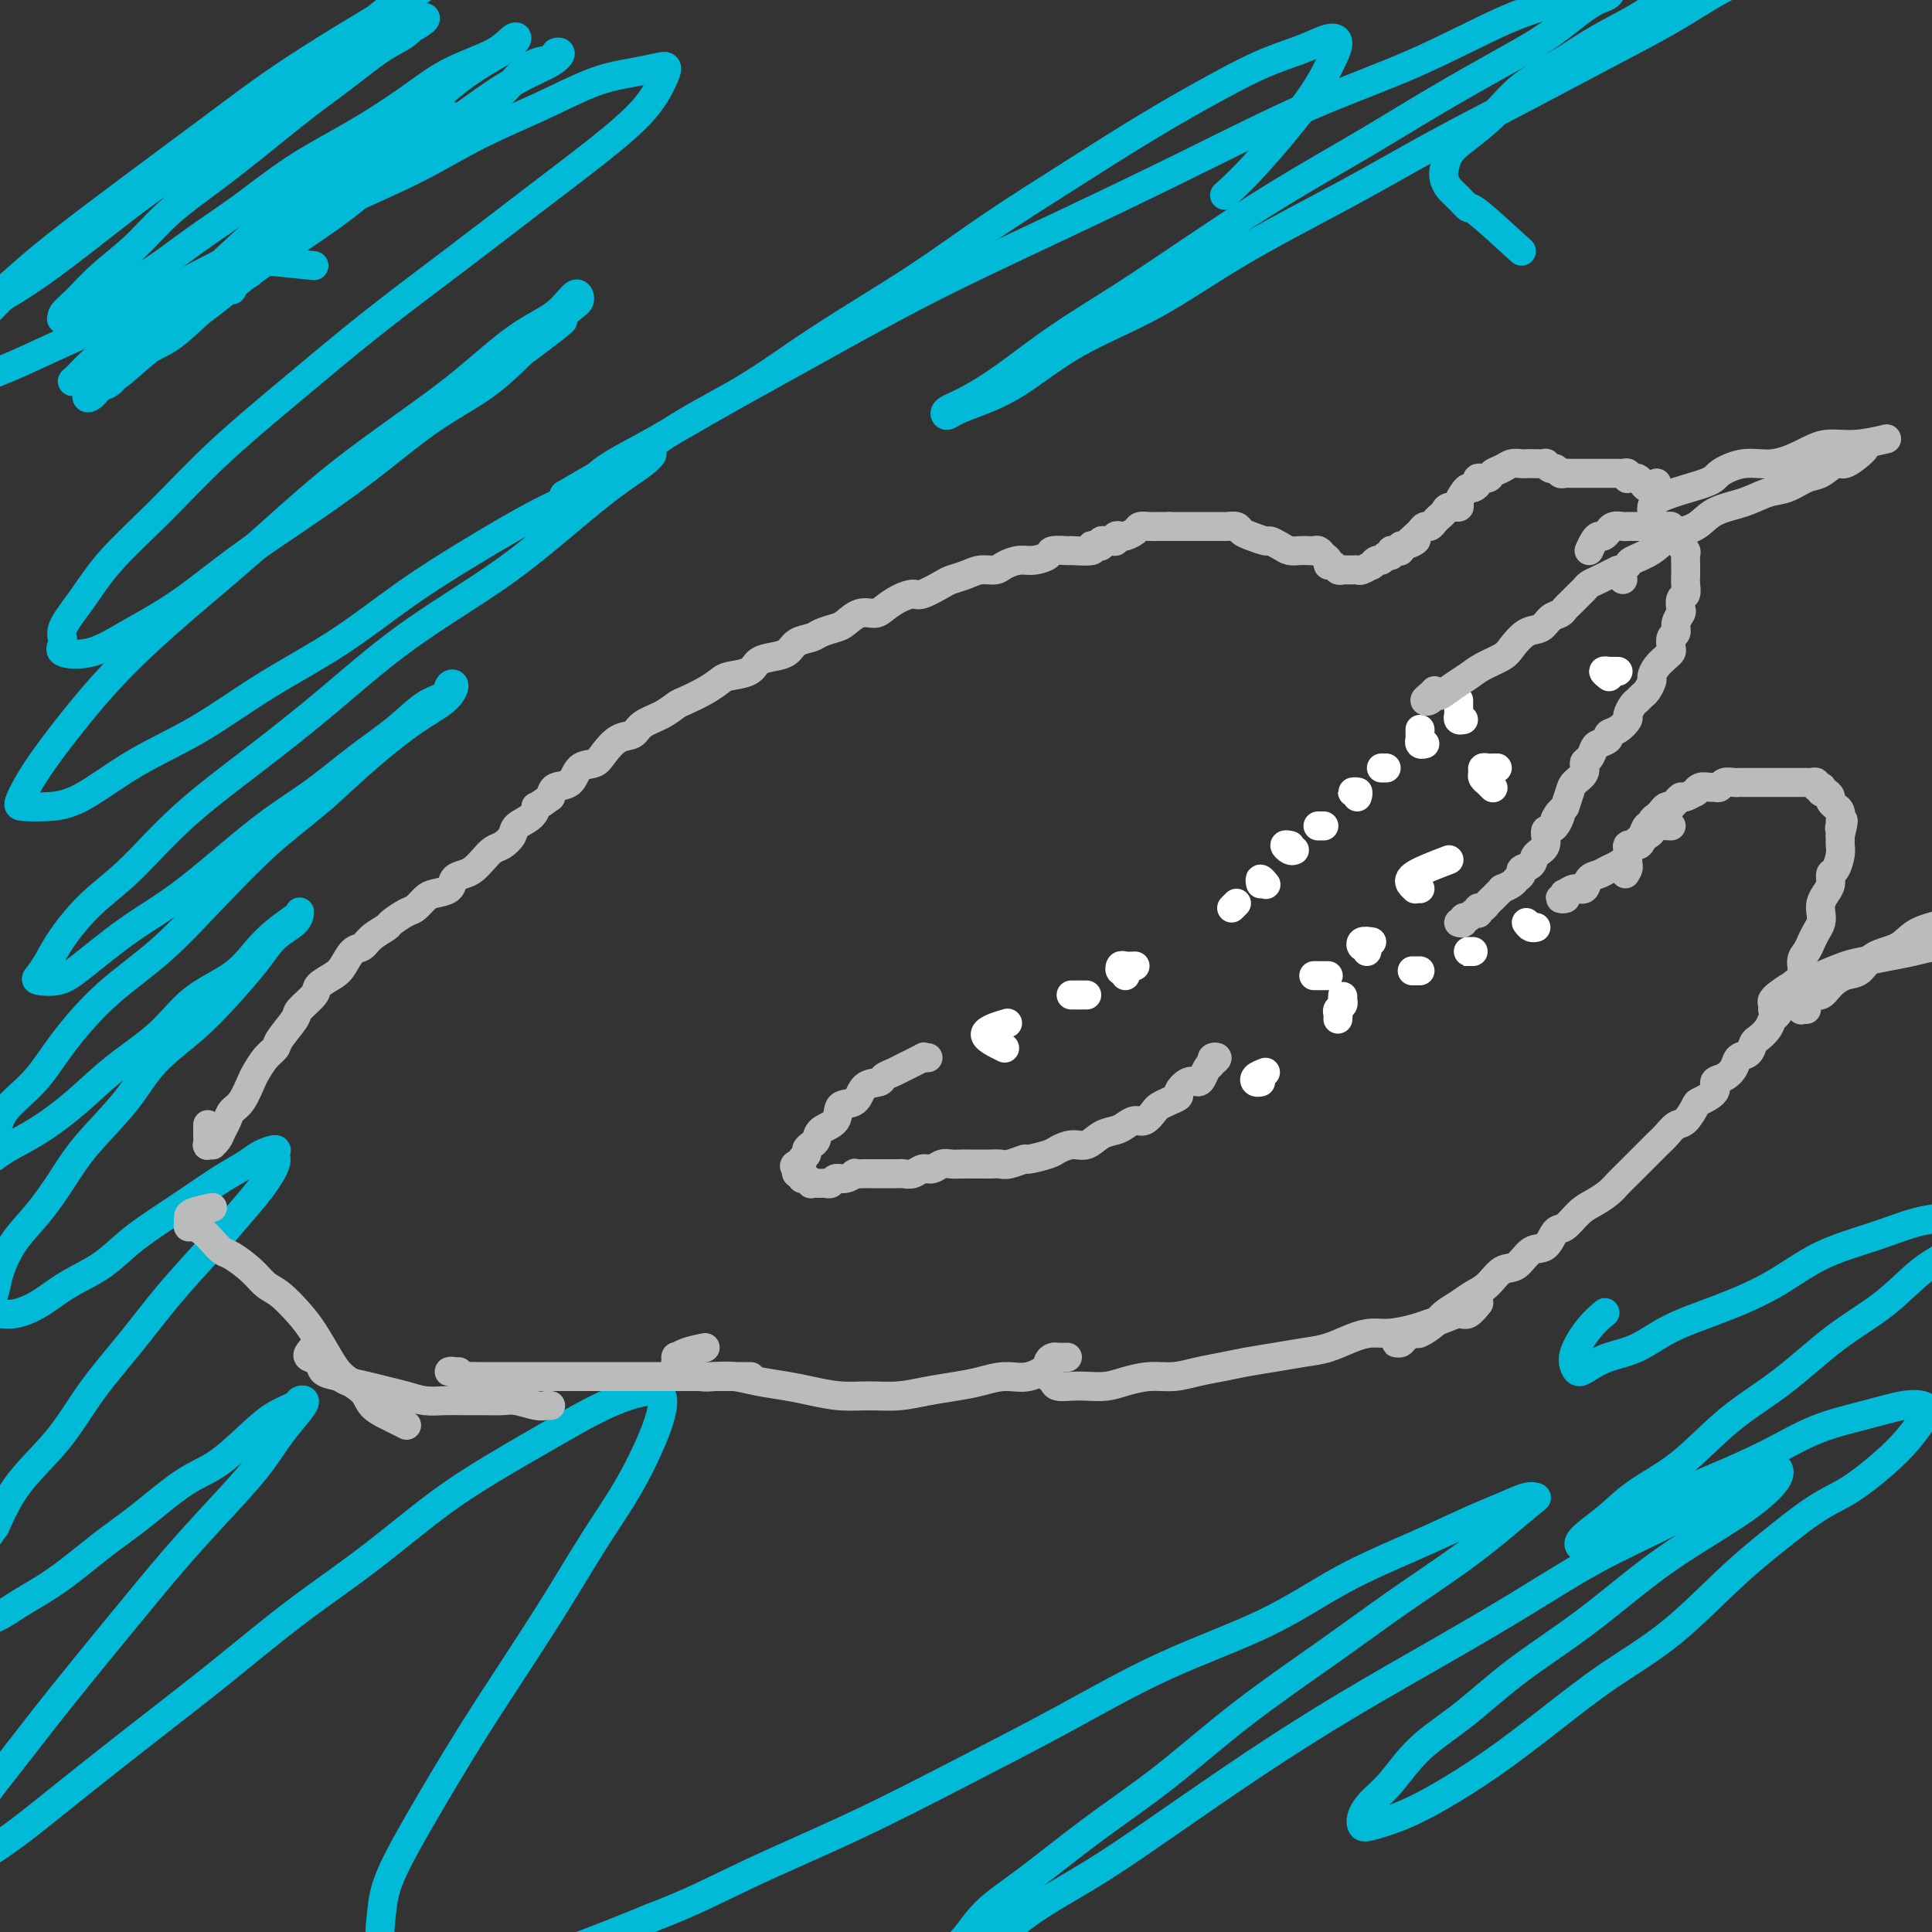 <svg viewBox='0 0 400 400' version='1.1' xmlns='http://www.w3.org/2000/svg' xmlns:xlink='http://www.w3.org/1999/xlink'><rect x="0" y="0" width="400" height="400" fill="#333333" stroke="none"/><g fill='none' stroke='#00BAD8' stroke-width='6' stroke-linecap='round' stroke-linejoin='round'><path d='M65,55c-3.988,-0.410 -7.975,-0.820 -10,-1c-2.025,-0.180 -2.087,-0.131 -2,0c0.087,0.131 0.324,0.345 0,1c-0.324,0.655 -1.210,1.750 -2,2c-0.790,0.250 -1.483,-0.346 -2,0c-0.517,0.346 -0.859,1.633 -1,2c-0.141,0.367 -0.083,-0.187 0,0c0.083,0.187 0.191,1.113 0,1c-0.191,-0.113 -0.682,-1.267 0,-2c0.682,-0.733 2.537,-1.045 4,-2c1.463,-0.955 2.532,-2.552 4,-4c1.468,-1.448 3.333,-2.747 5,-4c1.667,-1.253 3.135,-2.460 5,-4c1.865,-1.540 4.126,-3.414 6,-5c1.874,-1.586 3.360,-2.883 5,-4c1.640,-1.117 3.434,-2.054 5,-3c1.566,-0.946 2.902,-1.900 4,-3c1.098,-1.100 1.956,-2.345 3,-3c1.044,-0.655 2.272,-0.720 3,-1c0.728,-0.280 0.955,-0.776 1,-1c0.045,-0.224 -0.092,-0.176 0,0c0.092,0.176 0.413,0.481 0,1c-0.413,0.519 -1.558,1.252 -3,2c-1.442,0.748 -3.179,1.510 -5,3c-1.821,1.490 -3.724,3.709 -6,6c-2.276,2.291 -4.924,4.654 -8,7c-3.076,2.346 -6.579,4.673 -10,7c-3.421,2.327 -6.758,4.652 -10,7c-3.242,2.348 -6.387,4.718 -9,7c-2.613,2.282 -4.692,4.475 -7,6c-2.308,1.525 -4.844,2.382 -7,4c-2.156,1.618 -3.932,3.996 -5,5c-1.068,1.004 -1.428,0.633 -2,1c-0.572,0.367 -1.356,1.472 -2,2c-0.644,0.528 -1.146,0.481 -1,0c0.146,-0.481 0.942,-1.394 2,-2c1.058,-0.606 2.377,-0.905 4,-2c1.623,-1.095 3.548,-2.987 6,-5c2.452,-2.013 5.430,-4.149 8,-6c2.570,-1.851 4.732,-3.418 8,-6c3.268,-2.582 7.642,-6.178 11,-9c3.358,-2.822 5.699,-4.868 9,-7c3.301,-2.132 7.562,-4.349 11,-7c3.438,-2.651 6.053,-5.736 9,-8c2.947,-2.264 6.227,-3.706 9,-5c2.773,-1.294 5.039,-2.441 7,-4c1.961,-1.559 3.616,-3.529 5,-5c1.384,-1.471 2.497,-2.441 4,-3c1.503,-0.559 3.395,-0.706 4,-1c0.605,-0.294 -0.077,-0.735 0,-1c0.077,-0.265 0.914,-0.355 1,0c0.086,0.355 -0.580,1.155 -2,2c-1.420,0.845 -3.595,1.734 -6,3c-2.405,1.266 -5.042,2.910 -8,5c-2.958,2.090 -6.237,4.626 -10,7c-3.763,2.374 -8.009,4.585 -12,7c-3.991,2.415 -7.728,5.035 -12,8c-4.272,2.965 -9.078,6.276 -13,9c-3.922,2.724 -6.961,4.862 -10,7'/><path d='M43,59c-13.066,8.319 -9.730,5.617 -10,6c-0.270,0.383 -4.147,3.852 -7,6c-2.853,2.148 -4.681,2.974 -6,4c-1.319,1.026 -2.130,2.250 -3,3c-0.870,0.750 -1.798,1.024 -2,1c-0.202,-0.024 0.322,-0.348 1,-1c0.678,-0.652 1.508,-1.633 3,-3c1.492,-1.367 3.645,-3.119 6,-5c2.355,-1.881 4.912,-3.890 8,-6c3.088,-2.110 6.708,-4.319 10,-7c3.292,-2.681 6.258,-5.833 10,-9c3.742,-3.167 8.261,-6.350 12,-9c3.739,-2.650 6.700,-4.768 10,-7c3.300,-2.232 6.941,-4.577 10,-7c3.059,-2.423 5.536,-4.925 8,-7c2.464,-2.075 4.915,-3.724 7,-5c2.085,-1.276 3.803,-2.177 5,-3c1.197,-0.823 1.872,-1.566 2,-2c0.128,-0.434 -0.291,-0.558 -1,0c-0.709,0.558 -1.707,1.798 -4,3c-2.293,1.202 -5.880,2.368 -9,4c-3.120,1.632 -5.772,3.732 -9,6c-3.228,2.268 -7.032,4.704 -11,7c-3.968,2.296 -8.101,4.451 -12,7c-3.899,2.549 -7.563,5.492 -11,8c-3.437,2.508 -6.645,4.581 -10,7c-3.355,2.419 -6.856,5.185 -10,7c-3.144,1.815 -5.930,2.681 -8,4c-2.070,1.319 -3.422,3.092 -5,4c-1.578,0.908 -3.380,0.951 -4,1c-0.620,0.049 -0.058,0.105 0,0c0.058,-0.105 -0.390,-0.371 0,-1c0.390,-0.629 1.616,-1.622 3,-3c1.384,-1.378 2.925,-3.141 5,-5c2.075,-1.859 4.685,-3.812 7,-6c2.315,-2.188 4.335,-4.610 7,-7c2.665,-2.390 5.976,-4.748 9,-7c3.024,-2.252 5.761,-4.398 9,-7c3.239,-2.602 6.979,-5.661 10,-8c3.021,-2.339 5.323,-3.959 8,-6c2.677,-2.041 5.730,-4.503 8,-6c2.270,-1.497 3.759,-2.029 5,-3c1.241,-0.971 2.234,-2.380 3,-3c0.766,-0.620 1.304,-0.451 1,0c-0.304,0.451 -1.450,1.185 -3,2c-1.550,0.815 -3.503,1.710 -6,3c-2.497,1.290 -5.540,2.975 -9,5c-3.460,2.025 -7.339,4.388 -11,7c-3.661,2.612 -7.103,5.471 -11,8c-3.897,2.529 -8.248,4.726 -12,7c-3.752,2.274 -6.906,4.625 -10,7c-3.094,2.375 -6.129,4.774 -9,7c-2.871,2.226 -5.580,4.279 -8,6c-2.420,1.721 -4.551,3.109 -6,4c-1.449,0.891 -2.214,1.286 -3,2c-0.786,0.714 -1.592,1.748 -2,2c-0.408,0.252 -0.418,-0.278 0,-1c0.418,-0.722 1.262,-1.635 3,-3c1.738,-1.365 4.369,-3.183 7,-5'/><path d='M8,55c3.072,-2.546 5.752,-4.412 9,-7c3.248,-2.588 7.065,-5.897 11,-9c3.935,-3.103 7.988,-5.998 12,-9c4.012,-3.002 7.983,-6.110 12,-9c4.017,-2.890 8.079,-5.564 12,-8c3.921,-2.436 7.702,-4.636 11,-7c3.298,-2.364 6.113,-4.893 9,-7c2.887,-2.107 5.847,-3.793 8,-5c2.153,-1.207 3.500,-1.936 5,-3c1.500,-1.064 3.152,-2.465 4,-3c0.848,-0.535 0.891,-0.205 1,0c0.109,0.205 0.283,0.286 -1,1c-1.283,0.714 -4.024,2.063 -7,4c-2.976,1.937 -6.188,4.463 -10,7c-3.812,2.537 -8.225,5.086 -13,8c-4.775,2.914 -9.913,6.194 -14,9c-4.087,2.806 -7.122,5.140 -15,11c-7.878,5.860 -20.598,15.246 -28,21c-7.402,5.754 -9.486,7.874 -12,10c-2.514,2.126 -5.456,4.256 -8,7c-2.544,2.744 -4.688,6.101 -6,8c-1.312,1.899 -1.792,2.340 -2,3c-0.208,0.660 -0.146,1.538 1,2c1.146,0.462 3.375,0.509 6,0c2.625,-0.509 5.646,-1.574 9,-3c3.354,-1.426 7.040,-3.212 11,-5c3.960,-1.788 8.192,-3.578 13,-6c4.808,-2.422 10.191,-5.476 15,-8c4.809,-2.524 9.044,-4.519 14,-7c4.956,-2.481 10.633,-5.449 16,-8c5.367,-2.551 10.423,-4.687 15,-7c4.577,-2.313 8.675,-4.805 13,-7c4.325,-2.195 8.876,-4.093 13,-6c4.124,-1.907 7.822,-3.825 11,-5c3.178,-1.175 5.838,-1.609 8,-2c2.162,-0.391 3.827,-0.741 5,-1c1.173,-0.259 1.856,-0.428 2,0c0.144,0.428 -0.249,1.452 -1,3c-0.751,1.548 -1.858,3.618 -4,6c-2.142,2.382 -5.318,5.076 -9,8c-3.682,2.924 -7.870,6.079 -13,10c-5.130,3.921 -11.204,8.607 -17,13c-5.796,4.393 -11.316,8.493 -17,13c-5.684,4.507 -11.534,9.421 -17,14c-5.466,4.579 -10.548,8.823 -15,13c-4.452,4.177 -8.274,8.288 -12,12c-3.726,3.712 -7.357,7.026 -10,10c-2.643,2.974 -4.299,5.609 -6,8c-1.701,2.391 -3.446,4.539 -4,6c-0.554,1.461 0.082,2.236 0,3c-0.082,0.764 -0.884,1.516 0,2c0.884,0.484 3.454,0.700 6,0c2.546,-0.700 5.067,-2.314 8,-4c2.933,-1.686 6.278,-3.443 10,-6c3.722,-2.557 7.820,-5.914 12,-9c4.180,-3.086 8.443,-5.902 13,-9c4.557,-3.098 9.407,-6.480 14,-10c4.593,-3.520 8.929,-7.178 13,-10c4.071,-2.822 7.877,-4.806 11,-7c3.123,-2.194 5.561,-4.597 8,-7'/><path d='M108,73c12.421,-9.246 7.974,-6.360 7,-6c-0.974,0.360 1.525,-1.805 3,-3c1.475,-1.195 1.925,-1.421 2,-2c0.075,-0.579 -0.226,-1.511 -1,-1c-0.774,0.511 -2.023,2.464 -4,4c-1.977,1.536 -4.683,2.653 -8,5c-3.317,2.347 -7.246,5.922 -11,9c-3.754,3.078 -7.334,5.660 -12,9c-4.666,3.340 -10.419,7.439 -16,12c-5.581,4.561 -10.989,9.583 -16,14c-5.011,4.417 -9.625,8.228 -14,12c-4.375,3.772 -8.511,7.504 -12,11c-3.489,3.496 -6.332,6.754 -9,10c-2.668,3.246 -5.160,6.478 -7,9c-1.840,2.522 -3.029,4.334 -4,6c-0.971,1.666 -1.725,3.185 -2,4c-0.275,0.815 -0.071,0.925 1,1c1.071,0.075 3.010,0.116 5,0c1.990,-0.116 4.031,-0.389 7,-2c2.969,-1.611 6.864,-4.560 11,-7c4.136,-2.440 8.511,-4.372 13,-7c4.489,-2.628 9.092,-5.953 14,-9c4.908,-3.047 10.120,-5.818 15,-9c4.880,-3.182 9.428,-6.776 14,-10c4.572,-3.224 9.167,-6.078 14,-9c4.833,-2.922 9.902,-5.912 14,-8c4.098,-2.088 7.225,-3.273 10,-5c2.775,-1.727 5.199,-3.996 7,-5c1.801,-1.004 2.980,-0.744 4,-1c1.020,-0.256 1.882,-1.028 2,-1c0.118,0.028 -0.510,0.858 -2,2c-1.490,1.142 -3.844,2.597 -7,5c-3.156,2.403 -7.113,5.754 -11,9c-3.887,3.246 -7.704,6.386 -13,10c-5.296,3.614 -12.069,7.701 -18,12c-5.931,4.299 -11.018,8.811 -16,13c-4.982,4.189 -9.859,8.055 -15,12c-5.141,3.945 -10.546,7.969 -15,12c-4.454,4.031 -7.957,8.067 -11,11c-3.043,2.933 -5.628,4.761 -8,7c-2.372,2.239 -4.533,4.889 -6,7c-1.467,2.111 -2.242,3.685 -3,5c-0.758,1.315 -1.501,2.373 -2,3c-0.499,0.627 -0.755,0.823 0,1c0.755,0.177 2.521,0.334 4,0c1.479,-0.334 2.671,-1.158 5,-3c2.329,-1.842 5.796,-4.703 9,-7c3.204,-2.297 6.146,-4.031 9,-6c2.854,-1.969 5.619,-4.174 9,-7c3.381,-2.826 7.376,-6.273 11,-9c3.624,-2.727 6.877,-4.733 10,-7c3.123,-2.267 6.118,-4.797 9,-7c2.882,-2.203 5.653,-4.081 8,-6c2.347,-1.919 4.272,-3.879 6,-5c1.728,-1.121 3.260,-1.405 4,-2c0.740,-0.595 0.688,-1.503 1,-2c0.312,-0.497 0.990,-0.583 1,0c0.010,0.583 -0.647,1.837 -2,3c-1.353,1.163 -3.403,2.236 -6,4c-2.597,1.764 -5.742,4.218 -9,7c-3.258,2.782 -6.629,5.891 -10,9'/><path d='M67,165c-6.367,5.305 -8.786,7.067 -12,10c-3.214,2.933 -7.225,7.038 -11,11c-3.775,3.962 -7.316,7.780 -11,11c-3.684,3.220 -7.511,5.842 -11,9c-3.489,3.158 -6.640,6.852 -9,10c-2.360,3.148 -3.930,5.751 -6,8c-2.070,2.249 -4.640,4.145 -6,6c-1.360,1.855 -1.511,3.669 -2,5c-0.489,1.331 -1.316,2.178 -2,3c-0.684,0.822 -1.224,1.619 -1,2c0.224,0.381 1.213,0.348 2,0c0.787,-0.348 1.370,-1.010 3,-2c1.630,-0.990 4.305,-2.308 7,-4c2.695,-1.692 5.410,-3.757 8,-6c2.590,-2.243 5.056,-4.665 8,-7c2.944,-2.335 6.366,-4.582 9,-7c2.634,-2.418 4.482,-5.009 7,-7c2.518,-1.991 5.708,-3.384 8,-5c2.292,-1.616 3.686,-3.454 5,-5c1.314,-1.546 2.548,-2.801 4,-4c1.452,-1.199 3.123,-2.342 4,-3c0.877,-0.658 0.960,-0.832 1,-1c0.040,-0.168 0.035,-0.329 0,0c-0.035,0.329 -0.102,1.149 -1,2c-0.898,0.851 -2.627,1.733 -4,3c-1.373,1.267 -2.390,2.919 -4,5c-1.610,2.081 -3.813,4.593 -6,7c-2.187,2.407 -4.359,4.711 -7,7c-2.641,2.289 -5.752,4.565 -8,7c-2.248,2.435 -3.634,5.030 -6,8c-2.366,2.970 -5.713,6.314 -8,9c-2.287,2.686 -3.516,4.715 -5,7c-1.484,2.285 -3.224,4.828 -5,7c-1.776,2.172 -3.588,3.973 -5,6c-1.412,2.027 -2.425,4.280 -3,6c-0.575,1.720 -0.711,2.907 -1,4c-0.289,1.093 -0.732,2.092 -1,3c-0.268,0.908 -0.360,1.723 0,2c0.360,0.277 1.172,0.014 2,0c0.828,-0.014 1.671,0.220 3,0c1.329,-0.220 3.145,-0.894 5,-2c1.855,-1.106 3.751,-2.644 6,-4c2.249,-1.356 4.852,-2.530 7,-4c2.148,-1.470 3.842,-3.237 6,-5c2.158,-1.763 4.779,-3.522 7,-5c2.221,-1.478 4.043,-2.674 6,-4c1.957,-1.326 4.051,-2.783 6,-4c1.949,-1.217 3.754,-2.193 5,-3c1.246,-0.807 1.934,-1.446 3,-2c1.066,-0.554 2.509,-1.025 3,-1c0.491,0.025 0.028,0.544 0,1c-0.028,0.456 0.379,0.848 0,2c-0.379,1.152 -1.543,3.063 -3,5c-1.457,1.937 -3.207,3.900 -5,6c-1.793,2.100 -3.631,4.337 -6,7c-2.369,2.663 -5.270,5.752 -8,9c-2.730,3.248 -5.290,6.655 -8,10c-2.710,3.345 -5.572,6.629 -8,10c-2.428,3.371 -4.423,6.831 -7,10c-2.577,3.169 -5.736,6.048 -8,9c-2.264,2.952 -3.632,5.976 -5,9'/><path d='M-1,316c-9.711,13.633 -4.987,8.715 -4,8c0.987,-0.715 -1.762,2.773 -3,5c-1.238,2.227 -0.964,3.191 -1,4c-0.036,0.809 -0.383,1.461 0,2c0.383,0.539 1.496,0.963 3,1c1.504,0.037 3.399,-0.314 5,-1c1.601,-0.686 2.909,-1.706 5,-3c2.091,-1.294 4.965,-2.861 8,-5c3.035,-2.139 6.229,-4.851 9,-7c2.771,-2.149 5.118,-3.734 8,-6c2.882,-2.266 6.300,-5.213 9,-7c2.700,-1.787 4.684,-2.416 7,-4c2.316,-1.584 4.964,-4.124 7,-6c2.036,-1.876 3.459,-3.087 5,-4c1.541,-0.913 3.200,-1.527 4,-2c0.800,-0.473 0.741,-0.805 1,-1c0.259,-0.195 0.834,-0.254 1,0c0.166,0.254 -0.079,0.821 -1,2c-0.921,1.179 -2.518,2.972 -4,5c-1.482,2.028 -2.848,4.292 -5,7c-2.152,2.708 -5.091,5.859 -8,9c-2.909,3.141 -5.788,6.273 -9,10c-3.212,3.727 -6.758,8.050 -10,12c-3.242,3.950 -6.181,7.529 -9,11c-2.819,3.471 -5.519,6.835 -8,10c-2.481,3.165 -4.742,6.132 -7,9c-2.258,2.868 -4.512,5.637 -6,8c-1.488,2.363 -2.211,4.321 -3,6c-0.789,1.679 -1.646,3.078 -2,4c-0.354,0.922 -0.205,1.368 0,2c0.205,0.632 0.468,1.450 2,1c1.532,-0.450 4.335,-2.169 7,-4c2.665,-1.831 5.192,-3.774 8,-6c2.808,-2.226 5.896,-4.737 10,-8c4.104,-3.263 9.223,-7.280 14,-11c4.777,-3.720 9.213,-7.143 14,-11c4.787,-3.857 9.926,-8.148 15,-12c5.074,-3.852 10.084,-7.265 15,-11c4.916,-3.735 9.738,-7.792 14,-11c4.262,-3.208 7.964,-5.568 12,-8c4.036,-2.432 8.405,-4.937 12,-7c3.595,-2.063 6.414,-3.684 9,-5c2.586,-1.316 4.938,-2.328 7,-3c2.062,-0.672 3.835,-1.006 5,-1c1.165,0.006 1.721,0.351 2,1c0.279,0.649 0.280,1.602 0,3c-0.280,1.398 -0.840,3.242 -2,6c-1.160,2.758 -2.918,6.429 -5,10c-2.082,3.571 -4.487,7.043 -7,11c-2.513,3.957 -5.135,8.398 -8,13c-2.865,4.602 -5.972,9.364 -9,14c-3.028,4.636 -5.977,9.146 -9,14c-3.023,4.854 -6.120,10.053 -9,15c-2.880,4.947 -5.543,9.641 -7,13c-1.457,3.359 -1.709,5.382 -2,8c-0.291,2.618 -0.621,5.830 0,8c0.621,2.170 2.194,3.297 4,4c1.806,0.703 3.845,0.982 7,1c3.155,0.018 7.426,-0.226 12,-1c4.574,-0.774 9.450,-2.078 15,-4c5.550,-1.922 11.775,-4.461 18,-7'/><path d='M135,397c8.585,-3.275 13.548,-5.962 20,-9c6.452,-3.038 14.393,-6.427 22,-10c7.607,-3.573 14.880,-7.332 22,-11c7.120,-3.668 14.087,-7.246 21,-11c6.913,-3.754 13.772,-7.684 21,-11c7.228,-3.316 14.827,-6.018 21,-9c6.173,-2.982 10.921,-6.242 16,-9c5.079,-2.758 10.489,-5.012 15,-7c4.511,-1.988 8.123,-3.709 11,-5c2.877,-1.291 5.017,-2.150 7,-3c1.983,-0.850 3.808,-1.690 5,-2c1.192,-0.310 1.752,-0.088 2,0c0.248,0.088 0.183,0.044 -1,1c-1.183,0.956 -3.485,2.914 -6,5c-2.515,2.086 -5.243,4.301 -9,7c-3.757,2.699 -8.544,5.883 -13,9c-4.456,3.117 -8.583,6.166 -14,10c-5.417,3.834 -12.125,8.452 -18,13c-5.875,4.548 -10.916,9.025 -16,13c-5.084,3.975 -10.211,7.449 -15,11c-4.789,3.551 -9.242,7.180 -13,10c-3.758,2.820 -6.823,4.830 -9,7c-2.177,2.170 -3.467,4.499 -5,6c-1.533,1.501 -3.309,2.176 -4,3c-0.691,0.824 -0.298,1.799 0,2c0.298,0.201 0.502,-0.372 2,-1c1.498,-0.628 4.289,-1.310 7,-3c2.711,-1.690 5.342,-4.387 9,-7c3.658,-2.613 8.343,-5.143 13,-8c4.657,-2.857 9.285,-6.042 15,-10c5.715,-3.958 12.518,-8.689 19,-13c6.482,-4.311 12.645,-8.202 19,-12c6.355,-3.798 12.904,-7.502 19,-11c6.096,-3.498 11.738,-6.790 17,-10c5.262,-3.210 10.142,-6.337 15,-9c4.858,-2.663 9.693,-4.862 14,-7c4.307,-2.138 8.086,-4.215 11,-6c2.914,-1.785 4.965,-3.277 7,-4c2.035,-0.723 4.055,-0.678 5,-1c0.945,-0.322 0.815,-1.011 1,-1c0.185,0.011 0.685,0.722 0,2c-0.685,1.278 -2.556,3.121 -5,5c-2.444,1.879 -5.462,3.792 -9,6c-3.538,2.208 -7.596,4.709 -12,8c-4.404,3.291 -9.153,7.370 -14,11c-4.847,3.630 -9.791,6.810 -14,10c-4.209,3.190 -7.681,6.391 -11,9c-3.319,2.609 -6.484,4.625 -9,7c-2.516,2.375 -4.384,5.107 -6,7c-1.616,1.893 -2.980,2.947 -4,4c-1.020,1.053 -1.695,2.104 -2,3c-0.305,0.896 -0.239,1.636 0,2c0.239,0.364 0.653,0.352 2,0c1.347,-0.352 3.628,-1.042 6,-2c2.372,-0.958 4.834,-2.182 8,-4c3.166,-1.818 7.034,-4.230 11,-7c3.966,-2.770 8.030,-5.900 12,-9c3.970,-3.100 7.848,-6.171 12,-9c4.152,-2.829 8.579,-5.415 13,-9c4.421,-3.585 8.834,-8.167 13,-12c4.166,-3.833 8.083,-6.916 12,-10'/><path d='M371,316c5.943,-4.691 8.300,-5.417 11,-7c2.700,-1.583 5.741,-4.021 8,-6c2.259,-1.979 3.735,-3.498 5,-5c1.265,-1.502 2.321,-2.985 3,-4c0.679,-1.015 0.983,-1.561 1,-2c0.017,-0.439 -0.251,-0.772 -1,-1c-0.749,-0.228 -1.978,-0.350 -4,0c-2.022,0.350 -4.836,1.174 -8,2c-3.164,0.826 -6.680,1.656 -10,3c-3.320,1.344 -6.446,3.202 -10,5c-3.554,1.798 -7.536,3.536 -11,5c-3.464,1.464 -6.410,2.652 -9,4c-2.590,1.348 -4.824,2.854 -7,4c-2.176,1.146 -4.295,1.932 -6,3c-1.705,1.068 -2.995,2.419 -4,3c-1.005,0.581 -1.725,0.393 -2,0c-0.275,-0.393 -0.105,-0.991 1,-2c1.105,-1.009 3.144,-2.429 5,-4c1.856,-1.571 3.528,-3.293 6,-5c2.472,-1.707 5.744,-3.398 9,-6c3.256,-2.602 6.498,-6.114 10,-9c3.502,-2.886 7.266,-5.145 11,-8c3.734,-2.855 7.438,-6.305 11,-9c3.562,-2.695 6.982,-4.634 10,-7c3.018,-2.366 5.634,-5.160 8,-7c2.366,-1.840 4.480,-2.728 6,-4c1.520,-1.272 2.444,-2.928 3,-4c0.556,-1.072 0.745,-1.561 1,-2c0.255,-0.439 0.578,-0.829 0,-1c-0.578,-0.171 -2.057,-0.122 -4,0c-1.943,0.122 -4.350,0.318 -7,1c-2.650,0.682 -5.544,1.851 -9,3c-3.456,1.149 -7.476,2.279 -11,4c-3.524,1.721 -6.553,4.032 -10,6c-3.447,1.968 -7.311,3.591 -11,5c-3.689,1.409 -7.202,2.602 -10,4c-2.798,1.398 -4.883,3.000 -7,4c-2.117,1.000 -4.268,1.399 -6,2c-1.732,0.601 -3.044,1.403 -4,2c-0.956,0.597 -1.555,0.990 -2,1c-0.445,0.010 -0.735,-0.362 -1,-1c-0.265,-0.638 -0.504,-1.542 0,-3c0.504,-1.458 1.751,-3.469 3,-5c1.249,-1.531 2.500,-2.580 3,-3c0.500,-0.420 0.250,-0.210 0,0'/><path d='M315,52c-3.624,-3.316 -7.248,-6.632 -9,-8c-1.752,-1.368 -1.633,-0.788 -2,-1c-0.367,-0.212 -1.221,-1.215 -2,-2c-0.779,-0.785 -1.484,-1.353 -2,-2c-0.516,-0.647 -0.842,-1.375 -1,-2c-0.158,-0.625 -0.149,-1.149 0,-2c0.149,-0.851 0.439,-2.029 1,-3c0.561,-0.971 1.395,-1.736 3,-3c1.605,-1.264 3.981,-3.029 6,-5c2.019,-1.971 3.680,-4.149 6,-6c2.320,-1.851 5.298,-3.376 8,-5c2.702,-1.624 5.129,-3.346 8,-5c2.871,-1.654 6.186,-3.241 9,-5c2.814,-1.759 5.128,-3.689 8,-5c2.872,-1.311 6.302,-2.003 9,-3c2.698,-0.997 4.666,-2.299 6,-3c1.334,-0.701 2.036,-0.801 3,-1c0.964,-0.199 2.191,-0.497 2,0c-0.191,0.497 -1.801,1.787 -4,3c-2.199,1.213 -4.986,2.348 -8,4c-3.014,1.652 -6.254,3.822 -10,6c-3.746,2.178 -7.999,4.363 -13,7c-5.001,2.637 -10.749,5.725 -17,9c-6.251,3.275 -13.006,6.735 -19,10c-5.994,3.265 -11.227,6.334 -18,10c-6.773,3.666 -15.087,7.931 -22,12c-6.913,4.069 -12.426,7.944 -18,11c-5.574,3.056 -11.209,5.293 -16,8c-4.791,2.707 -8.736,5.886 -12,8c-3.264,2.114 -5.846,3.165 -8,4c-2.154,0.835 -3.879,1.455 -5,2c-1.121,0.545 -1.636,1.016 -2,1c-0.364,-0.016 -0.575,-0.521 0,-1c0.575,-0.479 1.937,-0.934 4,-2c2.063,-1.066 4.826,-2.742 8,-5c3.174,-2.258 6.758,-5.097 11,-8c4.242,-2.903 9.142,-5.869 14,-9c4.858,-3.131 9.675,-6.426 15,-10c5.325,-3.574 11.159,-7.426 17,-11c5.841,-3.574 11.689,-6.870 17,-10c5.311,-3.130 10.085,-6.095 15,-9c4.915,-2.905 9.971,-5.752 14,-8c4.029,-2.248 7.030,-3.897 10,-6c2.970,-2.103 5.908,-4.659 8,-6c2.092,-1.341 3.336,-1.466 4,-2c0.664,-0.534 0.747,-1.479 1,-2c0.253,-0.521 0.674,-0.620 -1,0c-1.674,0.620 -5.445,1.959 -9,3c-3.555,1.041 -6.895,1.785 -12,4c-5.105,2.215 -11.977,5.902 -19,9c-7.023,3.098 -14.198,5.606 -22,9c-7.802,3.394 -16.233,7.675 -25,12c-8.767,4.325 -17.871,8.694 -27,13c-9.129,4.306 -18.283,8.550 -27,13c-8.717,4.450 -16.996,9.107 -24,13c-7.004,3.893 -12.733,7.023 -18,10c-5.267,2.977 -10.072,5.802 -14,8c-3.928,2.198 -6.979,3.771 -9,5c-2.021,1.229 -3.010,2.115 -4,3'/><path d='M123,99c-11.190,6.300 -4.667,2.548 -2,1c2.667,-1.548 1.476,-0.894 2,-1c0.524,-0.106 2.763,-0.971 6,-3c3.237,-2.029 7.473,-5.220 12,-8c4.527,-2.780 9.344,-5.149 14,-8c4.656,-2.851 9.151,-6.185 15,-10c5.849,-3.815 13.050,-8.112 19,-12c5.950,-3.888 10.647,-7.366 16,-11c5.353,-3.634 11.362,-7.424 17,-11c5.638,-3.576 10.907,-6.938 16,-10c5.093,-3.062 10.011,-5.826 14,-8c3.989,-2.174 7.050,-3.760 10,-5c2.950,-1.240 5.789,-2.134 8,-3c2.211,-0.866 3.794,-1.703 5,-2c1.206,-0.297 2.035,-0.054 2,1c-0.035,1.054 -0.935,2.921 -2,5c-1.065,2.079 -2.296,4.372 -5,8c-2.704,3.628 -6.882,8.592 -10,12c-3.118,3.408 -5.177,5.259 -6,6c-0.823,0.741 -0.412,0.370 0,0'/></g>
<g fill='none' stroke='#BABBBB' stroke-width='6' stroke-linecap='round' stroke-linejoin='round'><path d='M343,100c0.120,0.421 0.239,0.842 0,1c-0.239,0.158 -0.838,0.053 -1,0c-0.162,-0.053 0.111,-0.052 0,0c-0.111,0.052 -0.608,0.157 -1,0c-0.392,-0.157 -0.680,-0.577 -1,-1c-0.320,-0.423 -0.674,-0.849 -1,-1c-0.326,-0.151 -0.626,-0.026 -1,0c-0.374,0.026 -0.821,-0.046 -1,0c-0.179,0.046 -0.089,0.208 0,0c0.089,-0.208 0.178,-0.788 0,-1c-0.178,-0.212 -0.621,-0.057 -1,0c-0.379,0.057 -0.692,0.015 -1,0c-0.308,-0.015 -0.610,-0.004 -1,0c-0.390,0.004 -0.869,0.001 -1,0c-0.131,-0.001 0.086,-0.000 0,0c-0.086,0.000 -0.475,0.000 -1,0c-0.525,-0.000 -1.187,0.000 -2,0c-0.813,-0.000 -1.776,-0.000 -2,0c-0.224,0.000 0.291,0.001 0,0c-0.291,-0.001 -1.387,-0.004 -2,0c-0.613,0.004 -0.741,0.016 -1,0c-0.259,-0.016 -0.648,-0.061 -1,0c-0.352,0.061 -0.667,0.226 -1,0c-0.333,-0.226 -0.683,-0.845 -1,-1c-0.317,-0.155 -0.600,0.155 -1,0c-0.400,-0.155 -0.918,-0.773 -1,-1c-0.082,-0.227 0.273,-0.062 0,0c-0.273,0.062 -1.175,0.020 -2,0c-0.825,-0.020 -1.573,-0.017 -2,0c-0.427,0.017 -0.533,0.047 -1,0c-0.467,-0.047 -1.296,-0.171 -2,0c-0.704,0.171 -1.284,0.637 -2,1c-0.716,0.363 -1.568,0.623 -2,1c-0.432,0.377 -0.445,0.871 -1,1c-0.555,0.129 -1.654,-0.107 -2,0c-0.346,0.107 0.061,0.557 0,1c-0.061,0.443 -0.589,0.879 -1,1c-0.411,0.121 -0.705,-0.074 -1,0c-0.295,0.074 -0.590,0.415 -1,1c-0.410,0.585 -0.936,1.414 -1,2c-0.064,0.586 0.334,0.930 0,1c-0.334,0.070 -1.399,-0.135 -2,0c-0.601,0.135 -0.738,0.610 -1,1c-0.262,0.390 -0.647,0.696 -1,1c-0.353,0.304 -0.673,0.607 -1,1c-0.327,0.393 -0.662,0.876 -1,1c-0.338,0.124 -0.678,-0.111 -1,0c-0.322,0.111 -0.625,0.568 -1,1c-0.375,0.432 -0.821,0.838 -1,1c-0.179,0.162 -0.089,0.081 0,0'/><path d='M293,111c-3.045,2.564 -0.658,1.475 0,1c0.658,-0.475 -0.415,-0.337 -1,0c-0.585,0.337 -0.683,0.874 -1,1c-0.317,0.126 -0.855,-0.158 -1,0c-0.145,0.158 0.102,0.759 0,1c-0.102,0.241 -0.552,0.121 -1,0c-0.448,-0.121 -0.893,-0.244 -1,0c-0.107,0.244 0.125,0.854 0,1c-0.125,0.146 -0.606,-0.172 -1,0c-0.394,0.172 -0.701,0.835 -1,1c-0.299,0.165 -0.591,-0.166 -1,0c-0.409,0.166 -0.937,0.829 -1,1c-0.063,0.171 0.338,-0.150 0,0c-0.338,0.150 -1.414,0.772 -2,1c-0.586,0.228 -0.682,0.061 -1,0c-0.318,-0.061 -0.859,-0.015 -1,0c-0.141,0.015 0.117,0.000 0,0c-0.117,-0.000 -0.610,0.015 -1,0c-0.390,-0.015 -0.678,-0.060 -1,0c-0.322,0.060 -0.678,0.223 -1,0c-0.322,-0.223 -0.611,-0.834 -1,-1c-0.389,-0.166 -0.878,0.113 -1,0c-0.122,-0.113 0.123,-0.619 0,-1c-0.123,-0.381 -0.613,-0.638 -1,-1c-0.387,-0.362 -0.670,-0.828 -1,-1c-0.330,-0.172 -0.707,-0.049 -1,0c-0.293,0.049 -0.502,0.023 -1,0c-0.498,-0.023 -1.283,-0.044 -2,0c-0.717,0.044 -1.364,0.152 -2,0c-0.636,-0.152 -1.259,-0.565 -2,-1c-0.741,-0.435 -1.598,-0.891 -2,-1c-0.402,-0.109 -0.349,0.128 -1,0c-0.651,-0.128 -2.006,-0.623 -3,-1c-0.994,-0.377 -1.627,-0.637 -2,-1c-0.373,-0.363 -0.485,-0.829 -1,-1c-0.515,-0.171 -1.434,-0.046 -2,0c-0.566,0.046 -0.781,0.012 -1,0c-0.219,-0.012 -0.443,-0.003 -1,0c-0.557,0.003 -1.448,0.001 -2,0c-0.552,-0.001 -0.764,-0.000 -1,0c-0.236,0.000 -0.497,0.000 -1,0c-0.503,-0.000 -1.248,-0.000 -2,0c-0.752,0.000 -1.510,0.000 -2,0c-0.490,-0.000 -0.711,-0.000 -1,0c-0.289,0.000 -0.644,0.000 -1,0'/><path d='M242,109c-2.643,0.001 -2.251,0.003 -2,0c0.251,-0.003 0.362,-0.011 0,0c-0.362,0.011 -1.196,0.042 -2,0c-0.804,-0.042 -1.578,-0.156 -2,0c-0.422,0.156 -0.490,0.581 -1,1c-0.510,0.419 -1.460,0.830 -2,1c-0.540,0.170 -0.669,0.098 -1,0c-0.331,-0.098 -0.863,-0.224 -1,0c-0.137,0.224 0.122,0.796 0,1c-0.122,0.204 -0.624,0.041 -1,0c-0.376,-0.041 -0.628,0.041 -1,0c-0.372,-0.041 -0.866,-0.203 -1,0c-0.134,0.203 0.093,0.772 0,1c-0.093,0.228 -0.505,0.114 -1,0c-0.495,-0.114 -1.072,-0.227 -1,0c0.072,0.227 0.792,0.796 0,1c-0.792,0.204 -3.097,0.045 -4,0c-0.903,-0.045 -0.405,0.026 -1,0c-0.595,-0.026 -2.285,-0.148 -3,0c-0.715,0.148 -0.456,0.565 -1,1c-0.544,0.435 -1.892,0.886 -3,1c-1.108,0.114 -1.976,-0.110 -3,0c-1.024,0.110 -2.204,0.555 -3,1c-0.796,0.445 -1.208,0.892 -2,1c-0.792,0.108 -1.963,-0.121 -3,0c-1.037,0.121 -1.940,0.592 -3,1c-1.060,0.408 -2.279,0.752 -3,1c-0.721,0.248 -0.946,0.398 -2,1c-1.054,0.602 -2.939,1.654 -4,2c-1.061,0.346 -1.298,-0.014 -2,0c-0.702,0.014 -1.869,0.403 -3,1c-1.131,0.597 -2.227,1.403 -3,2c-0.773,0.597 -1.222,0.986 -2,1c-0.778,0.014 -1.884,-0.347 -3,0c-1.116,0.347 -2.242,1.401 -3,2c-0.758,0.599 -1.147,0.741 -2,1c-0.853,0.259 -2.171,0.633 -3,1c-0.829,0.367 -1.171,0.727 -2,1c-0.829,0.273 -2.145,0.458 -3,1c-0.855,0.542 -1.248,1.441 -2,2c-0.752,0.559 -1.864,0.779 -3,1c-1.136,0.221 -2.298,0.443 -3,1c-0.702,0.557 -0.944,1.449 -2,2c-1.056,0.551 -2.926,0.763 -4,1c-1.074,0.237 -1.353,0.500 -2,1c-0.647,0.500 -1.661,1.236 -3,2c-1.339,0.764 -3.001,1.557 -4,2c-0.999,0.443 -1.334,0.537 -2,1c-0.666,0.463 -1.663,1.296 -3,2c-1.337,0.704 -3.014,1.278 -4,2c-0.986,0.722 -1.279,1.592 -2,2c-0.721,0.408 -1.868,0.355 -3,1c-1.132,0.645 -2.247,1.989 -3,3c-0.753,1.011 -1.144,1.688 -2,2c-0.856,0.312 -2.178,0.259 -3,1c-0.822,0.741 -1.144,2.276 -2,3c-0.856,0.724 -2.244,0.635 -3,1c-0.756,0.365 -0.878,1.182 -1,2'/><path d='M114,165c-3.604,2.678 -3.115,1.873 -3,2c0.115,0.127 -0.143,1.185 -1,2c-0.857,0.815 -2.313,1.387 -3,2c-0.687,0.613 -0.607,1.267 -1,2c-0.393,0.733 -1.260,1.545 -2,2c-0.740,0.455 -1.354,0.555 -2,1c-0.646,0.445 -1.323,1.236 -2,2c-0.677,0.764 -1.354,1.500 -2,2c-0.646,0.500 -1.261,0.763 -2,1c-0.739,0.237 -1.602,0.449 -2,1c-0.398,0.551 -0.332,1.442 -1,2c-0.668,0.558 -2.071,0.783 -3,1c-0.929,0.217 -1.385,0.424 -2,1c-0.615,0.576 -1.390,1.519 -2,2c-0.610,0.481 -1.055,0.500 -2,1c-0.945,0.500 -2.388,1.480 -3,2c-0.612,0.520 -0.391,0.580 -1,1c-0.609,0.420 -2.049,1.201 -3,2c-0.951,0.799 -1.415,1.618 -2,2c-0.585,0.382 -1.292,0.328 -2,1c-0.708,0.672 -1.416,2.071 -2,3c-0.584,0.929 -1.043,1.387 -2,2c-0.957,0.613 -2.411,1.379 -3,2c-0.589,0.621 -0.314,1.097 -1,2c-0.686,0.903 -2.333,2.233 -3,3c-0.667,0.767 -0.354,0.972 -1,2c-0.646,1.028 -2.252,2.878 -3,4c-0.748,1.122 -0.637,1.515 -1,2c-0.363,0.485 -1.200,1.060 -2,2c-0.800,0.940 -1.562,2.244 -2,3c-0.438,0.756 -0.551,0.965 -1,2c-0.449,1.035 -1.233,2.897 -2,4c-0.767,1.103 -1.516,1.448 -2,2c-0.484,0.552 -0.703,1.311 -1,2c-0.297,0.689 -0.672,1.309 -1,2c-0.328,0.691 -0.610,1.455 -1,2c-0.390,0.545 -0.889,0.873 -1,1c-0.111,0.127 0.166,0.055 0,0c-0.166,-0.055 -0.777,-0.092 -1,0c-0.223,0.092 -0.060,0.313 0,0c0.060,-0.313 0.016,-1.161 0,-2c-0.016,-0.839 -0.005,-1.668 0,-2c0.005,-0.332 0.002,-0.166 0,0'/><path d='M44,250c-1.576,0.331 -3.152,0.663 -4,1c-0.848,0.337 -0.967,0.681 -1,1c-0.033,0.319 0.021,0.613 0,1c-0.021,0.387 -0.119,0.867 0,1c0.119,0.133 0.453,-0.082 1,0c0.547,0.082 1.308,0.461 2,1c0.692,0.539 1.315,1.237 2,2c0.685,0.763 1.431,1.592 2,2c0.569,0.408 0.960,0.395 2,1c1.040,0.605 2.729,1.830 4,3c1.271,1.170 2.126,2.287 3,3c0.874,0.713 1.769,1.023 3,2c1.231,0.977 2.799,2.621 4,4c1.201,1.379 2.036,2.495 3,4c0.964,1.505 2.058,3.401 3,5c0.942,1.599 1.732,2.900 3,4c1.268,1.100 3.012,1.997 4,3c0.988,1.003 1.218,2.111 2,3c0.782,0.889 2.117,1.558 3,2c0.883,0.442 1.315,0.658 2,1c0.685,0.342 1.624,0.812 2,1c0.376,0.188 0.188,0.094 0,0'/><path d='M66,279c-0.325,-0.087 -0.650,-0.174 -1,0c-0.350,0.174 -0.725,0.610 -1,1c-0.275,0.390 -0.451,0.734 0,1c0.451,0.266 1.530,0.452 2,1c0.470,0.548 0.330,1.456 1,2c0.670,0.544 2.149,0.723 3,1c0.851,0.277 1.073,0.652 2,1c0.927,0.348 2.558,0.668 4,1c1.442,0.332 2.696,0.678 4,1c1.304,0.322 2.659,0.622 4,1c1.341,0.378 2.670,0.834 4,1c1.330,0.166 2.662,0.044 4,0c1.338,-0.044 2.684,-0.008 4,0c1.316,0.008 2.604,-0.012 4,0c1.396,0.012 2.900,0.056 4,0c1.100,-0.056 1.798,-0.211 3,0c1.202,0.211 2.910,0.789 4,1c1.090,0.211 1.563,0.057 2,0c0.437,-0.057 0.839,-0.016 1,0c0.161,0.016 0.080,0.008 0,0'/><path d='M95,284c-0.942,0.030 -1.883,0.061 -2,0c-0.117,-0.061 0.591,-0.212 1,0c0.409,0.212 0.521,0.789 1,1c0.479,0.211 1.327,0.057 2,0c0.673,-0.057 1.172,-0.015 2,0c0.828,0.015 1.984,0.004 3,0c1.016,-0.004 1.891,-0.001 3,0c1.109,0.001 2.452,0.000 4,0c1.548,-0.000 3.301,-0.000 5,0c1.699,0.000 3.343,0.000 5,0c1.657,-0.000 3.326,-0.000 5,0c1.674,0.000 3.351,0.000 5,0c1.649,-0.000 3.268,-0.000 5,0c1.732,0.000 3.575,0.000 5,0c1.425,-0.000 2.432,-0.000 4,0c1.568,0.000 3.699,0.000 5,0c1.301,-0.000 1.773,-0.000 3,0c1.227,0.000 3.208,0.000 4,0c0.792,-0.000 0.396,-0.000 0,0'/><path d='M146,279c-1.461,0.295 -2.922,0.589 -4,1c-1.078,0.411 -1.772,0.937 -2,1c-0.228,0.063 0.010,-0.337 0,0c-0.010,0.337 -0.268,1.410 0,2c0.268,0.590 1.063,0.697 2,1c0.937,0.303 2.018,0.802 3,1c0.982,0.198 1.867,0.094 3,0c1.133,-0.094 2.514,-0.179 4,0c1.486,0.179 3.078,0.622 5,1c1.922,0.378 4.175,0.690 6,1c1.825,0.310 3.221,0.616 5,1c1.779,0.384 3.942,0.846 6,1c2.058,0.154 4.013,0.000 6,0c1.987,-0.000 4.008,0.153 6,0c1.992,-0.153 3.956,-0.613 6,-1c2.044,-0.387 4.166,-0.699 6,-1c1.834,-0.301 3.378,-0.589 5,-1c1.622,-0.411 3.321,-0.945 5,-1c1.679,-0.055 3.337,0.370 5,0c1.663,-0.370 3.332,-1.534 4,-2c0.668,-0.466 0.334,-0.233 0,0'/><path d='M221,281c-0.763,0.016 -1.526,0.032 -2,0c-0.474,-0.032 -0.660,-0.111 -1,0c-0.340,0.111 -0.836,0.412 -1,1c-0.164,0.588 0.004,1.464 0,2c-0.004,0.536 -0.179,0.732 0,1c0.179,0.268 0.711,0.608 1,1c0.289,0.392 0.333,0.834 1,1c0.667,0.166 1.955,0.055 3,0c1.045,-0.055 1.846,-0.052 3,0c1.154,0.052 2.660,0.155 4,0c1.340,-0.155 2.514,-0.566 4,-1c1.486,-0.434 3.284,-0.890 5,-1c1.716,-0.110 3.349,0.125 5,0c1.651,-0.125 3.319,-0.611 5,-1c1.681,-0.389 3.376,-0.681 5,-1c1.624,-0.319 3.179,-0.666 5,-1c1.821,-0.334 3.908,-0.654 6,-1c2.092,-0.346 4.189,-0.719 6,-1c1.811,-0.281 3.335,-0.471 5,-1c1.665,-0.529 3.471,-1.399 5,-2c1.529,-0.601 2.783,-0.934 4,-1c1.217,-0.066 2.399,0.136 4,0c1.601,-0.136 3.622,-0.609 5,-1c1.378,-0.391 2.114,-0.701 3,-1c0.886,-0.299 1.922,-0.588 3,-1c1.078,-0.412 2.198,-0.947 3,-1c0.802,-0.053 1.287,0.378 2,0c0.713,-0.378 1.653,-1.563 2,-2c0.347,-0.437 0.099,-0.125 0,0c-0.099,0.125 -0.050,0.062 0,0'/><path d='M290,278c-0.521,-0.021 -1.042,-0.043 -1,0c0.042,0.043 0.648,0.149 1,0c0.352,-0.149 0.449,-0.554 1,-1c0.551,-0.446 1.554,-0.934 2,-1c0.446,-0.066 0.335,0.291 1,0c0.665,-0.291 2.106,-1.231 3,-2c0.894,-0.769 1.239,-1.366 2,-2c0.761,-0.634 1.936,-1.305 3,-2c1.064,-0.695 2.017,-1.413 3,-2c0.983,-0.587 1.996,-1.044 3,-2c1.004,-0.956 1.998,-2.411 3,-3c1.002,-0.589 2.011,-0.313 3,-1c0.989,-0.687 1.959,-2.337 3,-3c1.041,-0.663 2.154,-0.337 3,-1c0.846,-0.663 1.424,-2.313 2,-3c0.576,-0.687 1.151,-0.411 2,-1c0.849,-0.589 1.971,-2.045 3,-3c1.029,-0.955 1.966,-1.411 3,-2c1.034,-0.589 2.164,-1.313 3,-2c0.836,-0.687 1.379,-1.339 2,-2c0.621,-0.661 1.321,-1.331 2,-2c0.679,-0.669 1.337,-1.335 2,-2c0.663,-0.665 1.332,-1.328 2,-2c0.668,-0.672 1.335,-1.354 2,-2c0.665,-0.646 1.328,-1.258 2,-2c0.672,-0.742 1.355,-1.616 2,-2c0.645,-0.384 1.253,-0.278 2,-1c0.747,-0.722 1.631,-2.273 2,-3c0.369,-0.727 0.221,-0.631 1,-1c0.779,-0.369 2.484,-1.202 3,-2c0.516,-0.798 -0.156,-1.561 0,-2c0.156,-0.439 1.141,-0.555 2,-1c0.859,-0.445 1.591,-1.218 2,-2c0.409,-0.782 0.495,-1.574 1,-2c0.505,-0.426 1.431,-0.485 2,-1c0.569,-0.515 0.782,-1.485 1,-2c0.218,-0.515 0.439,-0.575 1,-1c0.561,-0.425 1.460,-1.216 2,-2c0.540,-0.784 0.721,-1.561 1,-2c0.279,-0.439 0.657,-0.539 1,-1c0.343,-0.461 0.651,-1.282 1,-2c0.349,-0.718 0.737,-1.333 1,-2c0.263,-0.667 0.399,-1.386 1,-2c0.601,-0.614 1.666,-1.123 2,-2c0.334,-0.877 -0.065,-2.122 0,-3c0.065,-0.878 0.592,-1.390 1,-2c0.408,-0.610 0.697,-1.318 1,-2c0.303,-0.682 0.620,-1.338 1,-2c0.380,-0.662 0.824,-1.332 1,-2c0.176,-0.668 0.085,-1.335 0,-2c-0.085,-0.665 -0.164,-1.328 0,-2c0.164,-0.672 0.569,-1.352 1,-2c0.431,-0.648 0.886,-1.262 1,-2c0.114,-0.738 -0.113,-1.598 0,-2c0.113,-0.402 0.566,-0.345 1,-1c0.434,-0.655 0.848,-2.021 1,-3c0.152,-0.979 0.041,-1.571 0,-2c-0.041,-0.429 -0.012,-0.694 0,-1c0.012,-0.306 0.006,-0.653 0,-1'/><path d='M381,173c1.236,-4.948 0.327,-2.818 0,-2c-0.327,0.818 -0.073,0.325 0,0c0.073,-0.325 -0.037,-0.482 0,-1c0.037,-0.518 0.221,-1.395 0,-2c-0.221,-0.605 -0.847,-0.937 -1,-1c-0.153,-0.063 0.165,0.142 0,0c-0.165,-0.142 -0.815,-0.630 -1,-1c-0.185,-0.370 0.095,-0.621 0,-1c-0.095,-0.379 -0.565,-0.885 -1,-1c-0.435,-0.115 -0.834,0.162 -1,0c-0.166,-0.162 -0.100,-0.761 0,-1c0.100,-0.239 0.234,-0.117 0,0c-0.234,0.117 -0.838,0.227 -1,0c-0.162,-0.227 0.116,-0.793 0,-1c-0.116,-0.207 -0.627,-0.055 -1,0c-0.373,0.055 -0.609,0.015 -1,0c-0.391,-0.015 -0.936,-0.004 -1,0c-0.064,0.004 0.352,0.001 0,0c-0.352,-0.001 -1.473,-0.000 -2,0c-0.527,0.000 -0.460,0.000 -1,0c-0.540,-0.000 -1.688,-0.000 -2,0c-0.312,0.000 0.211,0.000 0,0c-0.211,-0.000 -1.156,-0.000 -2,0c-0.844,0.000 -1.587,0.000 -2,0c-0.413,-0.000 -0.496,-0.001 -1,0c-0.504,0.001 -1.430,0.004 -2,0c-0.570,-0.004 -0.783,-0.015 -1,0c-0.217,0.015 -0.438,0.057 -1,0c-0.562,-0.057 -1.463,-0.212 -2,0c-0.537,0.212 -0.708,0.793 -1,1c-0.292,0.207 -0.703,0.040 -1,0c-0.297,-0.040 -0.479,0.046 -1,0c-0.521,-0.046 -1.383,-0.223 -2,0c-0.617,0.223 -0.991,0.847 -1,1c-0.009,0.153 0.347,-0.166 0,0c-0.347,0.166 -1.399,0.815 -2,1c-0.601,0.185 -0.753,-0.095 -1,0c-0.247,0.095 -0.591,0.564 -1,1c-0.409,0.436 -0.883,0.838 -1,1c-0.117,0.162 0.122,0.085 0,0c-0.122,-0.085 -0.606,-0.176 -1,0c-0.394,0.176 -0.697,0.620 -1,1c-0.303,0.380 -0.606,0.697 -1,1c-0.394,0.303 -0.879,0.592 -1,1c-0.121,0.408 0.121,0.937 0,1c-0.121,0.063 -0.606,-0.339 -1,0c-0.394,0.339 -0.698,1.418 -1,2c-0.302,0.582 -0.603,0.667 -1,1c-0.397,0.333 -0.891,0.915 -1,1c-0.109,0.085 0.167,-0.327 0,0c-0.167,0.327 -0.777,1.394 -1,2c-0.223,0.606 -0.060,0.750 0,1c0.060,0.250 0.016,0.606 0,1c-0.016,0.394 -0.005,0.827 0,1c0.005,0.173 0.002,0.087 0,0'/><path d='M337,180c-0.932,1.738 -0.264,0.585 0,0c0.264,-0.585 0.122,-0.600 0,-1c-0.122,-0.400 -0.225,-1.185 0,-2c0.225,-0.815 0.779,-1.662 1,-2c0.221,-0.338 0.111,-0.169 0,0'/></g>
<g fill='none' stroke='#FFFFFF' stroke-width='6' stroke-linecap='round' stroke-linejoin='round'><path d='M302,145c0.002,0.332 0.004,0.663 0,1c-0.004,0.337 -0.015,0.679 0,1c0.015,0.321 0.056,0.622 0,1c-0.056,0.378 -0.207,0.832 0,1c0.207,0.168 0.774,0.048 1,0c0.226,-0.048 0.113,-0.024 0,0'/><path d='M294,151c0.002,0.301 0.004,0.603 0,1c-0.004,0.397 -0.015,0.891 0,1c0.015,0.109 0.056,-0.167 0,0c-0.056,0.167 -0.207,0.776 0,1c0.207,0.224 0.774,0.064 1,0c0.226,-0.064 0.113,-0.032 0,0'/><path d='M287,159c-0.417,0.000 -0.833,0.000 -1,0c-0.167,0.000 -0.083,0.000 0,0'/><path d='M281,165c0.143,-0.423 0.286,-0.845 0,-1c-0.286,-0.155 -1.000,-0.042 -1,0c0.000,0.042 0.714,0.012 1,0c0.286,-0.012 0.143,-0.006 0,0'/><path d='M273,171c-0.113,0.000 -0.226,0.000 0,0c0.226,0.000 0.792,0.000 1,0c0.208,-0.000 0.060,0.000 0,0c-0.060,0.000 -0.030,0.000 0,0'/><path d='M268,176c-0.280,0.113 -0.560,0.226 -1,0c-0.440,-0.226 -1.042,-0.792 -1,-1c0.042,-0.208 0.726,-0.060 1,0c0.274,0.060 0.137,0.030 0,0'/><path d='M261,183c-0.111,-0.533 -0.222,-1.067 0,-1c0.222,0.067 0.778,0.733 1,1c0.222,0.267 0.111,0.133 0,0'/><path d='M256,187c-0.417,0.417 -0.833,0.833 -1,1c-0.167,0.167 -0.083,0.083 0,0'/><path d='M235,200c-0.740,0.032 -1.480,0.065 -2,0c-0.520,-0.065 -0.819,-0.227 -1,0c-0.181,0.227 -0.244,0.844 0,1c0.244,0.156 0.797,-0.150 1,0c0.203,0.150 0.058,0.757 0,1c-0.058,0.243 -0.029,0.121 0,0'/><path d='M225,206c-1.268,0.000 -2.536,0.000 -3,0c-0.464,0.000 -0.125,0.000 0,0c0.125,-0.000 0.036,0.000 0,0c-0.036,0.000 -0.018,0.000 0,0'/><path d='M208,217c-2.133,-1.044 -4.267,-2.089 -4,-3c0.267,-0.911 2.933,-1.689 4,-2c1.067,-0.311 0.533,-0.156 0,0'/><path d='M262,222c-0.815,0.310 -1.631,0.619 -2,1c-0.369,0.381 -0.292,0.833 0,1c0.292,0.167 0.798,0.048 1,0c0.202,-0.048 0.101,-0.024 0,0'/><path d='M278,207c0.008,-0.512 0.016,-1.024 0,-1c-0.016,0.024 -0.057,0.585 0,1c0.057,0.415 0.211,0.686 0,1c-0.211,0.314 -0.789,0.672 -1,1c-0.211,0.328 -0.057,0.627 0,1c0.057,0.373 0.016,0.821 0,1c-0.016,0.179 -0.008,0.090 0,0'/><path d='M293,201c0.146,0.000 0.291,0.000 0,0c-0.291,0.000 -1.020,-0.000 -1,0c0.020,0.000 0.789,0.000 1,0c0.211,0.000 -0.135,0.000 0,0c0.135,0.000 0.753,0.000 1,0c0.247,0.000 0.124,0.000 0,0'/><path d='M304,197c-0.506,0.000 -1.012,0.000 -1,0c0.012,0.000 0.542,0.000 1,0c0.458,0.000 0.845,0.000 1,0c0.155,0.000 0.077,0.000 0,0'/><path d='M316,191c0.311,0.422 0.622,0.844 1,1c0.378,0.156 0.822,0.044 1,0c0.178,-0.044 0.089,-0.022 0,0'/><path d='M335,139c-0.884,-0.008 -1.767,-0.016 -2,0c-0.233,0.016 0.185,0.056 0,0c-0.185,-0.056 -0.973,-0.207 -1,0c-0.027,0.207 0.707,0.774 1,1c0.293,0.226 0.147,0.113 0,0'/><path d='M310,159c-0.340,-0.007 -0.681,-0.013 -1,0c-0.319,0.013 -0.617,0.046 -1,0c-0.383,-0.046 -0.850,-0.171 -1,0c-0.150,0.171 0.016,0.638 0,1c-0.016,0.362 -0.214,0.619 0,1c0.214,0.381 0.841,0.886 1,1c0.159,0.114 -0.149,-0.162 0,0c0.149,0.162 0.757,0.760 1,1c0.243,0.240 0.122,0.120 0,0'/><path d='M300,178c-2.813,1.072 -5.626,2.144 -7,3c-1.374,0.856 -1.310,1.497 -1,2c0.310,0.503 0.867,0.867 1,1c0.133,0.133 -0.156,0.036 0,0c0.156,-0.036 0.759,-0.010 1,0c0.241,0.010 0.121,0.005 0,0'/><path d='M284,195c-0.815,-0.121 -1.630,-0.242 -2,0c-0.370,0.242 -0.295,0.848 0,1c0.295,0.152 0.810,-0.152 1,0c0.190,0.152 0.054,0.758 0,1c-0.054,0.242 -0.027,0.121 0,0'/><path d='M275,202c-1.489,0.000 -2.978,0.000 -3,0c-0.022,0.000 1.422,0.000 2,0c0.578,-0.000 0.289,0.000 0,0'/></g>
<g fill='none' stroke='#BABBBB' stroke-width='6' stroke-linecap='round' stroke-linejoin='round'><path d='M346,171c-1.714,-0.089 -3.428,-0.177 -4,0c-0.572,0.177 -0.004,0.620 0,1c0.004,0.380 -0.558,0.696 -1,1c-0.442,0.304 -0.765,0.596 -1,1c-0.235,0.404 -0.380,0.920 -1,1c-0.620,0.080 -1.713,-0.277 -2,0c-0.287,0.277 0.231,1.186 0,2c-0.231,0.814 -1.213,1.532 -2,2c-0.787,0.468 -1.379,0.685 -2,1c-0.621,0.315 -1.270,0.730 -2,1c-0.730,0.270 -1.541,0.397 -2,1c-0.459,0.603 -0.567,1.682 -1,2c-0.433,0.318 -1.193,-0.125 -2,0c-0.807,0.125 -1.663,0.818 -2,1c-0.337,0.182 -0.157,-0.147 0,0c0.157,0.147 0.289,0.771 0,1c-0.289,0.229 -1.001,0.062 -1,0c0.001,-0.062 0.715,-0.018 1,0c0.285,0.018 0.143,0.009 0,0'/><path d='M250,221c0.459,-0.316 0.919,-0.633 1,-1c0.081,-0.367 -0.216,-0.786 0,-1c0.216,-0.214 0.945,-0.225 1,0c0.055,0.225 -0.565,0.685 -1,1c-0.435,0.315 -0.685,0.483 -1,1c-0.315,0.517 -0.696,1.381 -1,2c-0.304,0.619 -0.532,0.992 -1,1c-0.468,0.008 -1.176,-0.348 -2,0c-0.824,0.348 -1.764,1.401 -2,2c-0.236,0.599 0.232,0.743 0,1c-0.232,0.257 -1.164,0.629 -2,1c-0.836,0.371 -1.575,0.743 -2,1c-0.425,0.257 -0.536,0.398 -1,1c-0.464,0.602 -1.282,1.666 -2,2c-0.718,0.334 -1.336,-0.060 -2,0c-0.664,0.060 -1.374,0.576 -2,1c-0.626,0.424 -1.169,0.758 -2,1c-0.831,0.242 -1.949,0.393 -3,1c-1.051,0.607 -2.034,1.669 -3,2c-0.966,0.331 -1.917,-0.070 -3,0c-1.083,0.070 -2.300,0.611 -3,1c-0.700,0.389 -0.883,0.626 -2,1c-1.117,0.374 -3.167,0.885 -4,1c-0.833,0.115 -0.450,-0.165 -1,0c-0.550,0.165 -2.034,0.776 -3,1c-0.966,0.224 -1.413,0.060 -2,0c-0.587,-0.060 -1.312,-0.016 -2,0c-0.688,0.016 -1.339,0.003 -2,0c-0.661,-0.003 -1.332,0.003 -2,0c-0.668,-0.003 -1.334,-0.016 -2,0c-0.666,0.016 -1.333,0.061 -2,0c-0.667,-0.061 -1.334,-0.226 -2,0c-0.666,0.226 -1.329,0.845 -2,1c-0.671,0.155 -1.348,-0.155 -2,0c-0.652,0.155 -1.279,0.774 -2,1c-0.721,0.226 -1.536,0.061 -2,0c-0.464,-0.061 -0.576,-0.016 -1,0c-0.424,0.016 -1.159,0.004 -2,0c-0.841,-0.004 -1.788,-0.001 -2,0c-0.212,0.001 0.313,-0.001 0,0c-0.313,0.001 -1.463,0.004 -2,0c-0.537,-0.004 -0.462,-0.016 -1,0c-0.538,0.016 -1.688,0.061 -2,0c-0.312,-0.061 0.214,-0.227 0,0c-0.214,0.227 -1.169,0.845 -2,1c-0.831,0.155 -1.537,-0.155 -2,0c-0.463,0.155 -0.684,0.775 -1,1c-0.316,0.225 -0.728,0.056 -1,0c-0.272,-0.056 -0.402,0.000 -1,0c-0.598,-0.000 -1.662,-0.057 -2,0c-0.338,0.057 0.049,0.226 0,0c-0.049,-0.226 -0.535,-0.848 -1,-1c-0.465,-0.152 -0.908,0.165 -1,0c-0.092,-0.165 0.168,-0.814 0,-1c-0.168,-0.186 -0.762,0.090 -1,0c-0.238,-0.090 -0.119,-0.545 0,-1'/><path d='M165,242c-1.065,-0.687 -0.229,-0.905 0,-1c0.229,-0.095 -0.150,-0.067 0,0c0.150,0.067 0.828,0.172 1,0c0.172,-0.172 -0.160,-0.623 0,-1c0.160,-0.377 0.814,-0.682 1,-1c0.186,-0.318 -0.097,-0.650 0,-1c0.097,-0.350 0.573,-0.718 1,-1c0.427,-0.282 0.804,-0.479 1,-1c0.196,-0.521 0.211,-1.365 1,-2c0.789,-0.635 2.352,-1.059 3,-2c0.648,-0.941 0.382,-2.399 1,-3c0.618,-0.601 2.120,-0.347 3,-1c0.880,-0.653 1.139,-2.215 2,-3c0.861,-0.785 2.323,-0.792 3,-1c0.677,-0.208 0.569,-0.616 1,-1c0.431,-0.384 1.401,-0.744 2,-1c0.599,-0.256 0.826,-0.408 2,-1c1.174,-0.592 3.294,-1.622 4,-2c0.706,-0.378 -0.002,-0.102 0,0c0.002,0.102 0.715,0.029 1,0c0.285,-0.029 0.143,-0.015 0,0'/><path d='M335,118c-1.488,0.756 -2.976,1.512 -4,2c-1.024,0.488 -1.584,0.708 -2,1c-0.416,0.292 -0.689,0.655 -1,1c-0.311,0.345 -0.660,0.670 -1,1c-0.340,0.330 -0.672,0.665 -1,1c-0.328,0.335 -0.654,0.671 -1,1c-0.346,0.329 -0.714,0.649 -1,1c-0.286,0.351 -0.489,0.731 -1,1c-0.511,0.269 -1.328,0.428 -2,1c-0.672,0.572 -1.198,1.557 -2,2c-0.802,0.443 -1.880,0.345 -3,1c-1.120,0.655 -2.280,2.062 -3,3c-0.720,0.938 -0.998,1.408 -2,2c-1.002,0.592 -2.727,1.306 -4,2c-1.273,0.694 -2.095,1.366 -3,2c-0.905,0.634 -1.893,1.228 -3,2c-1.107,0.772 -2.332,1.721 -3,2c-0.668,0.279 -0.778,-0.111 -1,0c-0.222,0.111 -0.557,0.723 -1,1c-0.443,0.277 -0.995,0.219 -1,0c-0.005,-0.219 0.537,-0.597 1,-1c0.463,-0.403 0.847,-0.829 1,-1c0.153,-0.171 0.077,-0.085 0,0'/><path d='M329,114c0.331,-0.723 0.663,-1.447 1,-2c0.337,-0.553 0.681,-0.937 1,-1c0.319,-0.063 0.614,0.193 1,0c0.386,-0.193 0.863,-0.836 1,-1c0.137,-0.164 -0.065,0.152 0,0c0.065,-0.152 0.398,-0.773 1,-1c0.602,-0.227 1.474,-0.061 2,0c0.526,0.061 0.705,0.016 1,0c0.295,-0.016 0.704,-0.004 1,0c0.296,0.004 0.478,0.001 1,0c0.522,-0.001 1.382,-0.000 2,0c0.618,0.000 0.993,-0.001 1,0c0.007,0.001 -0.353,0.003 0,0c0.353,-0.003 1.418,-0.011 2,0c0.582,0.011 0.682,0.041 1,0c0.318,-0.041 0.856,-0.151 1,0c0.144,0.151 -0.106,0.565 0,1c0.106,0.435 0.568,0.890 1,1c0.432,0.110 0.834,-0.126 1,0c0.166,0.126 0.097,0.615 0,1c-0.097,0.385 -0.222,0.667 0,1c0.222,0.333 0.792,0.719 1,1c0.208,0.281 0.056,0.459 0,1c-0.056,0.541 -0.014,1.444 0,2c0.014,0.556 0.000,0.764 0,1c-0.000,0.236 0.014,0.501 0,1c-0.014,0.499 -0.055,1.232 0,2c0.055,0.768 0.207,1.570 0,2c-0.207,0.430 -0.772,0.486 -1,1c-0.228,0.514 -0.117,1.485 0,2c0.117,0.515 0.242,0.576 0,1c-0.242,0.424 -0.849,1.213 -1,2c-0.151,0.787 0.154,1.572 0,2c-0.154,0.428 -0.766,0.499 -1,1c-0.234,0.501 -0.091,1.434 0,2c0.091,0.566 0.130,0.767 0,1c-0.130,0.233 -0.430,0.500 -1,1c-0.570,0.500 -1.409,1.233 -2,2c-0.591,0.767 -0.932,1.568 -1,2c-0.068,0.432 0.137,0.496 0,1c-0.137,0.504 -0.615,1.449 -1,2c-0.385,0.551 -0.676,0.710 -1,1c-0.324,0.290 -0.681,0.711 -1,1c-0.319,0.289 -0.601,0.444 -1,1c-0.399,0.556 -0.914,1.511 -1,2c-0.086,0.489 0.257,0.513 0,1c-0.257,0.487 -1.116,1.439 -2,2c-0.884,0.561 -1.795,0.732 -2,1c-0.205,0.268 0.295,0.634 0,1c-0.295,0.366 -1.384,0.731 -2,1c-0.616,0.269 -0.760,0.442 -1,1c-0.240,0.558 -0.575,1.500 -1,2c-0.425,0.500 -0.940,0.560 -1,1c-0.060,0.440 0.334,1.262 0,2c-0.334,0.738 -1.398,1.391 -2,2c-0.602,0.609 -0.744,1.174 -1,2c-0.256,0.826 -0.628,1.913 -1,3'/><path d='M324,167c-3.604,5.155 -1.614,1.541 -1,1c0.614,-0.541 -0.149,1.991 -1,3c-0.851,1.009 -1.791,0.494 -2,1c-0.209,0.506 0.313,2.033 0,3c-0.313,0.967 -1.460,1.372 -2,2c-0.540,0.628 -0.472,1.477 -1,2c-0.528,0.523 -1.652,0.718 -2,1c-0.348,0.282 0.079,0.649 0,1c-0.079,0.351 -0.665,0.685 -1,1c-0.335,0.315 -0.418,0.609 -1,1c-0.582,0.391 -1.661,0.878 -2,1c-0.339,0.122 0.064,-0.121 0,0c-0.064,0.121 -0.595,0.606 -1,1c-0.405,0.394 -0.683,0.698 -1,1c-0.317,0.302 -0.673,0.603 -1,1c-0.327,0.397 -0.627,0.890 -1,1c-0.373,0.110 -0.821,-0.163 -1,0c-0.179,0.163 -0.091,0.761 0,1c0.091,0.239 0.183,0.120 0,0c-0.183,-0.120 -0.641,-0.243 -1,0c-0.359,0.243 -0.618,0.850 -1,1c-0.382,0.150 -0.886,-0.156 -1,0c-0.114,0.156 0.162,0.773 0,1c-0.162,0.227 -0.760,0.065 -1,0c-0.240,-0.065 -0.120,-0.032 0,0'/><path d='M336,120c-0.109,-0.752 -0.218,-1.504 0,-2c0.218,-0.496 0.764,-0.737 1,-1c0.236,-0.263 0.161,-0.550 1,-1c0.839,-0.450 2.593,-1.065 4,-2c1.407,-0.935 2.466,-2.191 4,-3c1.534,-0.809 3.543,-1.171 5,-2c1.457,-0.829 2.361,-2.124 4,-3c1.639,-0.876 4.013,-1.333 6,-2c1.987,-0.667 3.586,-1.546 5,-2c1.414,-0.454 2.643,-0.484 4,-1c1.357,-0.516 2.843,-1.518 4,-2c1.157,-0.482 1.984,-0.445 3,-1c1.016,-0.555 2.220,-1.704 3,-2c0.780,-0.296 1.137,0.260 2,0c0.863,-0.260 2.231,-1.338 3,-2c0.769,-0.662 0.938,-0.909 1,-1c0.062,-0.091 0.018,-0.026 0,0c-0.018,0.026 -0.009,0.013 0,0'/><path d='M342,106c-0.113,-0.972 -0.227,-1.944 2,-3c2.227,-1.056 6.794,-2.197 9,-3c2.206,-0.803 2.052,-1.266 3,-2c0.948,-0.734 2.999,-1.737 5,-2c2.001,-0.263 3.952,0.213 6,0c2.048,-0.213 4.192,-1.115 6,-2c1.808,-0.885 3.278,-1.753 5,-2c1.722,-0.247 3.694,0.126 6,0c2.306,-0.126 4.944,-0.750 6,-1c1.056,-0.250 0.528,-0.125 0,0'/><path d='M374,209c-0.421,-0.032 -0.842,-0.064 -1,0c-0.158,0.064 -0.054,0.223 0,0c0.054,-0.223 0.059,-0.829 0,-1c-0.059,-0.171 -0.182,0.092 0,0c0.182,-0.092 0.671,-0.540 1,-1c0.329,-0.460 0.500,-0.933 1,-1c0.500,-0.067 1.328,0.273 2,0c0.672,-0.273 1.187,-1.160 2,-2c0.813,-0.840 1.923,-1.632 3,-2c1.077,-0.368 2.122,-0.311 3,-1c0.878,-0.689 1.588,-2.124 3,-3c1.412,-0.876 3.524,-1.194 5,-2c1.476,-0.806 2.314,-2.100 4,-3c1.686,-0.900 4.221,-1.407 6,-2c1.779,-0.593 2.803,-1.273 4,-2c1.197,-0.727 2.566,-1.501 4,-2c1.434,-0.499 2.934,-0.722 4,-1c1.066,-0.278 1.698,-0.611 3,-1c1.302,-0.389 3.274,-0.836 4,-1c0.726,-0.164 0.208,-0.047 0,0c-0.208,0.047 -0.104,0.023 0,0'/><path d='M367,209c0.035,-0.344 0.071,-0.687 0,-1c-0.071,-0.313 -0.248,-0.595 0,-1c0.248,-0.405 0.921,-0.934 1,-1c0.079,-0.066 -0.436,0.329 0,0c0.436,-0.329 1.823,-1.384 3,-2c1.177,-0.616 2.144,-0.795 3,-1c0.856,-0.205 1.600,-0.436 3,-1c1.400,-0.564 3.457,-1.461 5,-2c1.543,-0.539 2.572,-0.719 4,-1c1.428,-0.281 3.255,-0.664 5,-1c1.745,-0.336 3.407,-0.626 5,-1c1.593,-0.374 3.118,-0.832 5,-1c1.882,-0.168 4.122,-0.045 6,0c1.878,0.045 3.394,0.013 4,0c0.606,-0.013 0.303,-0.006 0,0'/></g>
</svg>